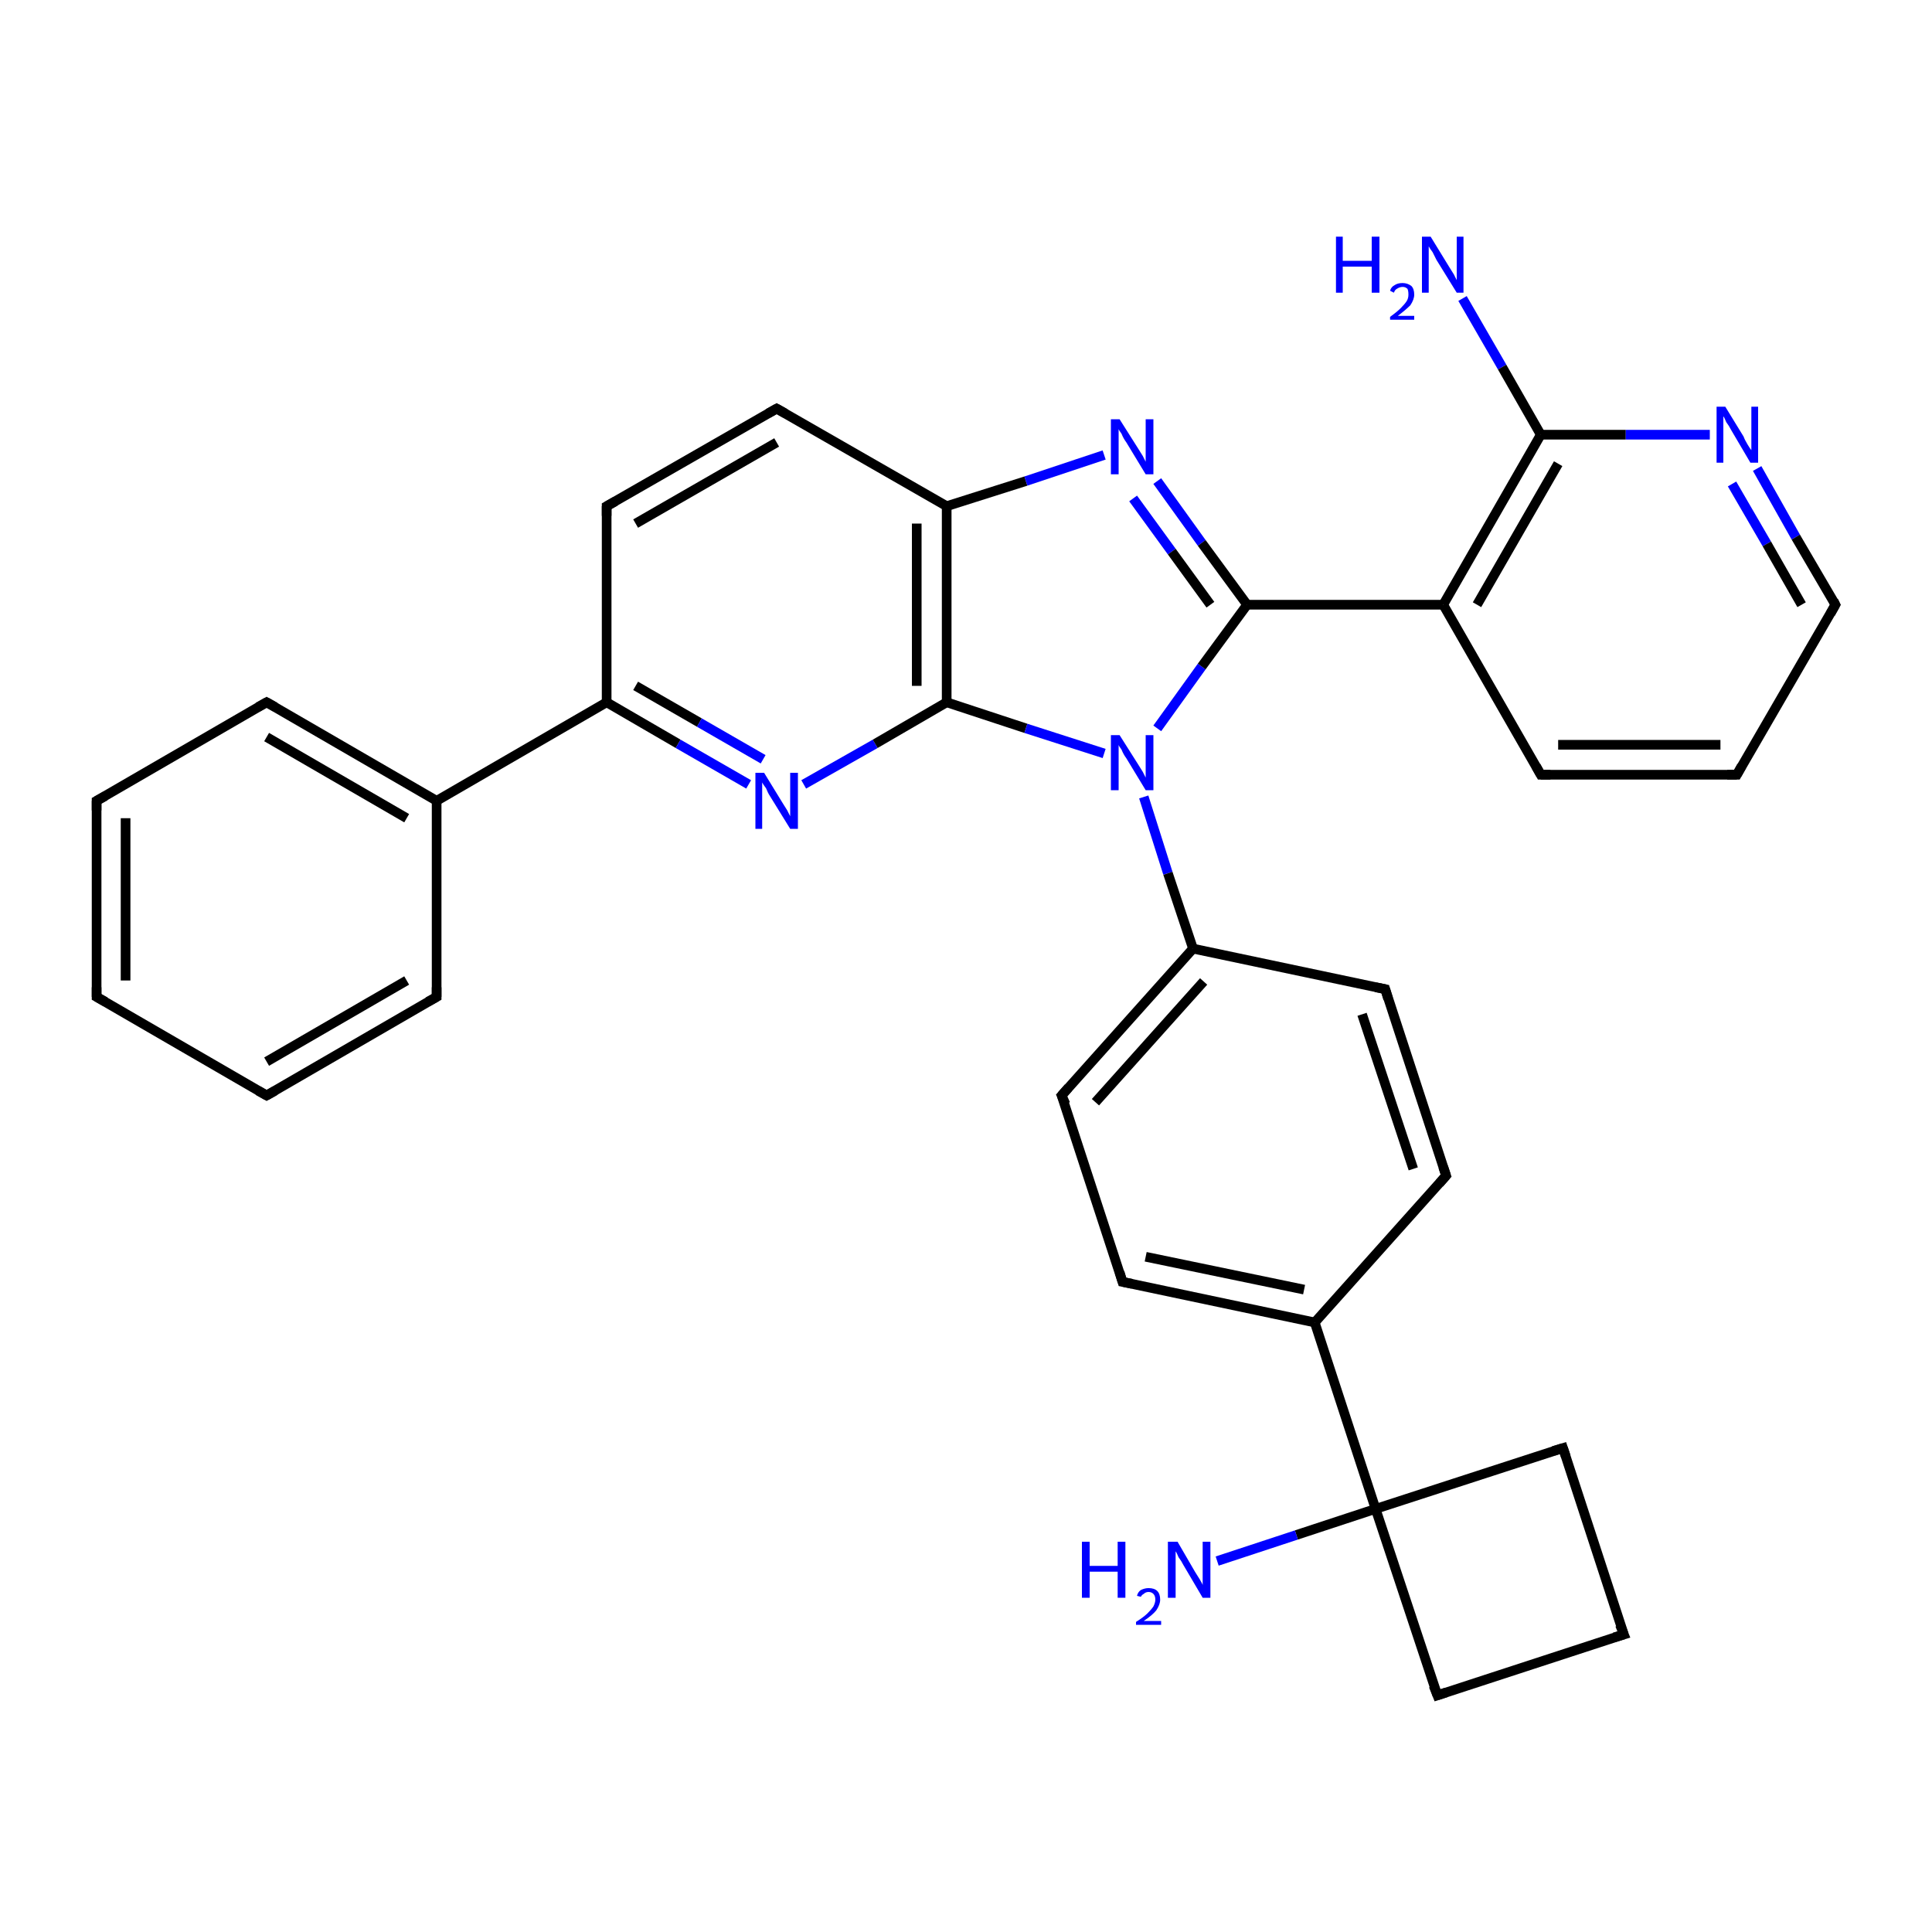 <?xml version='1.0' encoding='iso-8859-1'?>
<svg version='1.1' baseProfile='full'
              xmlns='http://www.w3.org/2000/svg'
                      xmlns:rdkit='http://www.rdkit.org/xml'
                      xmlns:xlink='http://www.w3.org/1999/xlink'
                  xml:space='preserve'
width='200px' height='200px' viewBox='0 0 200 200'>
<!-- END OF HEADER -->
<rect style='opacity:1.0;fill:#FFFFFF;stroke:none' width='200.0' height='200.0' x='0.0' y='0.0'> </rect>
<path class='bond-0 atom-22 atom-21' d='M 10.0,82.9 L 10.0,103.2' style='fill:none;fill-rule:evenodd;stroke:#000000;stroke-width:1.0px;stroke-linecap:butt;stroke-linejoin:miter;stroke-opacity:1' />
<path class='bond-0 atom-22 atom-21' d='M 13.0,84.7 L 13.0,101.5' style='fill:none;fill-rule:evenodd;stroke:#000000;stroke-width:1.0px;stroke-linecap:butt;stroke-linejoin:miter;stroke-opacity:1' />
<path class='bond-1 atom-22 atom-23' d='M 10.0,82.9 L 27.6,72.7' style='fill:none;fill-rule:evenodd;stroke:#000000;stroke-width:1.0px;stroke-linecap:butt;stroke-linejoin:miter;stroke-opacity:1' />
<path class='bond-2 atom-21 atom-20' d='M 10.0,103.2 L 27.6,113.4' style='fill:none;fill-rule:evenodd;stroke:#000000;stroke-width:1.0px;stroke-linecap:butt;stroke-linejoin:miter;stroke-opacity:1' />
<path class='bond-3 atom-23 atom-18' d='M 27.6,72.7 L 45.2,82.9' style='fill:none;fill-rule:evenodd;stroke:#000000;stroke-width:1.0px;stroke-linecap:butt;stroke-linejoin:miter;stroke-opacity:1' />
<path class='bond-3 atom-23 atom-18' d='M 27.6,76.3 L 42.1,84.7' style='fill:none;fill-rule:evenodd;stroke:#000000;stroke-width:1.0px;stroke-linecap:butt;stroke-linejoin:miter;stroke-opacity:1' />
<path class='bond-4 atom-20 atom-19' d='M 27.6,113.4 L 45.2,103.2' style='fill:none;fill-rule:evenodd;stroke:#000000;stroke-width:1.0px;stroke-linecap:butt;stroke-linejoin:miter;stroke-opacity:1' />
<path class='bond-4 atom-20 atom-19' d='M 27.6,109.9 L 42.1,101.5' style='fill:none;fill-rule:evenodd;stroke:#000000;stroke-width:1.0px;stroke-linecap:butt;stroke-linejoin:miter;stroke-opacity:1' />
<path class='bond-5 atom-18 atom-19' d='M 45.2,82.9 L 45.2,103.2' style='fill:none;fill-rule:evenodd;stroke:#000000;stroke-width:1.0px;stroke-linecap:butt;stroke-linejoin:miter;stroke-opacity:1' />
<path class='bond-6 atom-18 atom-17' d='M 45.2,82.9 L 62.8,72.7' style='fill:none;fill-rule:evenodd;stroke:#000000;stroke-width:1.0px;stroke-linecap:butt;stroke-linejoin:miter;stroke-opacity:1' />
<path class='bond-7 atom-17 atom-24' d='M 62.8,72.7 L 62.8,52.4' style='fill:none;fill-rule:evenodd;stroke:#000000;stroke-width:1.0px;stroke-linecap:butt;stroke-linejoin:miter;stroke-opacity:1' />
<path class='bond-8 atom-17 atom-16' d='M 62.8,72.7 L 70.2,77.0' style='fill:none;fill-rule:evenodd;stroke:#000000;stroke-width:1.0px;stroke-linecap:butt;stroke-linejoin:miter;stroke-opacity:1' />
<path class='bond-8 atom-17 atom-16' d='M 70.2,77.0 L 77.5,81.2' style='fill:none;fill-rule:evenodd;stroke:#0000FF;stroke-width:1.0px;stroke-linecap:butt;stroke-linejoin:miter;stroke-opacity:1' />
<path class='bond-8 atom-17 atom-16' d='M 65.8,71.0 L 72.4,74.8' style='fill:none;fill-rule:evenodd;stroke:#000000;stroke-width:1.0px;stroke-linecap:butt;stroke-linejoin:miter;stroke-opacity:1' />
<path class='bond-8 atom-17 atom-16' d='M 72.4,74.8 L 79.0,78.6' style='fill:none;fill-rule:evenodd;stroke:#0000FF;stroke-width:1.0px;stroke-linecap:butt;stroke-linejoin:miter;stroke-opacity:1' />
<path class='bond-9 atom-24 atom-25' d='M 62.8,52.4 L 80.4,42.3' style='fill:none;fill-rule:evenodd;stroke:#000000;stroke-width:1.0px;stroke-linecap:butt;stroke-linejoin:miter;stroke-opacity:1' />
<path class='bond-9 atom-24 atom-25' d='M 65.8,54.2 L 80.4,45.8' style='fill:none;fill-rule:evenodd;stroke:#000000;stroke-width:1.0px;stroke-linecap:butt;stroke-linejoin:miter;stroke-opacity:1' />
<path class='bond-10 atom-16 atom-12' d='M 83.2,81.2 L 90.6,77.0' style='fill:none;fill-rule:evenodd;stroke:#0000FF;stroke-width:1.0px;stroke-linecap:butt;stroke-linejoin:miter;stroke-opacity:1' />
<path class='bond-10 atom-16 atom-12' d='M 90.6,77.0 L 98.0,72.7' style='fill:none;fill-rule:evenodd;stroke:#000000;stroke-width:1.0px;stroke-linecap:butt;stroke-linejoin:miter;stroke-opacity:1' />
<path class='bond-11 atom-25 atom-5' d='M 80.4,42.3 L 98.0,52.4' style='fill:none;fill-rule:evenodd;stroke:#000000;stroke-width:1.0px;stroke-linecap:butt;stroke-linejoin:miter;stroke-opacity:1' />
<path class='bond-12 atom-12 atom-5' d='M 98.0,72.7 L 98.0,52.4' style='fill:none;fill-rule:evenodd;stroke:#000000;stroke-width:1.0px;stroke-linecap:butt;stroke-linejoin:miter;stroke-opacity:1' />
<path class='bond-12 atom-12 atom-5' d='M 94.9,71.0 L 94.9,54.2' style='fill:none;fill-rule:evenodd;stroke:#000000;stroke-width:1.0px;stroke-linecap:butt;stroke-linejoin:miter;stroke-opacity:1' />
<path class='bond-13 atom-12 atom-15' d='M 98.0,72.7 L 106.2,75.4' style='fill:none;fill-rule:evenodd;stroke:#000000;stroke-width:1.0px;stroke-linecap:butt;stroke-linejoin:miter;stroke-opacity:1' />
<path class='bond-13 atom-12 atom-15' d='M 106.2,75.4 L 114.3,78.0' style='fill:none;fill-rule:evenodd;stroke:#0000FF;stroke-width:1.0px;stroke-linecap:butt;stroke-linejoin:miter;stroke-opacity:1' />
<path class='bond-14 atom-2 atom-8' d='M 168.1,169.2 L 148.8,175.5' style='fill:none;fill-rule:evenodd;stroke:#000000;stroke-width:1.0px;stroke-linecap:butt;stroke-linejoin:miter;stroke-opacity:1' />
<path class='bond-15 atom-2 atom-11' d='M 168.1,169.2 L 161.8,149.9' style='fill:none;fill-rule:evenodd;stroke:#000000;stroke-width:1.0px;stroke-linecap:butt;stroke-linejoin:miter;stroke-opacity:1' />
<path class='bond-16 atom-5 atom-26' d='M 98.0,52.4 L 106.2,49.8' style='fill:none;fill-rule:evenodd;stroke:#000000;stroke-width:1.0px;stroke-linecap:butt;stroke-linejoin:miter;stroke-opacity:1' />
<path class='bond-16 atom-5 atom-26' d='M 106.2,49.8 L 114.3,47.1' style='fill:none;fill-rule:evenodd;stroke:#0000FF;stroke-width:1.0px;stroke-linecap:butt;stroke-linejoin:miter;stroke-opacity:1' />
<path class='bond-17 atom-8 atom-4' d='M 148.8,175.5 L 142.4,156.2' style='fill:none;fill-rule:evenodd;stroke:#000000;stroke-width:1.0px;stroke-linecap:butt;stroke-linejoin:miter;stroke-opacity:1' />
<path class='bond-18 atom-7 atom-14' d='M 143.4,102.4 L 149.7,121.7' style='fill:none;fill-rule:evenodd;stroke:#000000;stroke-width:1.0px;stroke-linecap:butt;stroke-linejoin:miter;stroke-opacity:1' />
<path class='bond-18 atom-7 atom-14' d='M 141.0,105.0 L 146.3,121.0' style='fill:none;fill-rule:evenodd;stroke:#000000;stroke-width:1.0px;stroke-linecap:butt;stroke-linejoin:miter;stroke-opacity:1' />
<path class='bond-19 atom-7 atom-1' d='M 143.4,102.4 L 123.5,98.2' style='fill:none;fill-rule:evenodd;stroke:#000000;stroke-width:1.0px;stroke-linecap:butt;stroke-linejoin:miter;stroke-opacity:1' />
<path class='bond-20 atom-14 atom-0' d='M 149.7,121.7 L 136.1,136.9' style='fill:none;fill-rule:evenodd;stroke:#000000;stroke-width:1.0px;stroke-linecap:butt;stroke-linejoin:miter;stroke-opacity:1' />
<path class='bond-21 atom-15 atom-1' d='M 118.4,82.5 L 120.9,90.4' style='fill:none;fill-rule:evenodd;stroke:#0000FF;stroke-width:1.0px;stroke-linecap:butt;stroke-linejoin:miter;stroke-opacity:1' />
<path class='bond-21 atom-15 atom-1' d='M 120.9,90.4 L 123.5,98.2' style='fill:none;fill-rule:evenodd;stroke:#000000;stroke-width:1.0px;stroke-linecap:butt;stroke-linejoin:miter;stroke-opacity:1' />
<path class='bond-22 atom-15 atom-27' d='M 119.8,75.4 L 124.4,69.0' style='fill:none;fill-rule:evenodd;stroke:#0000FF;stroke-width:1.0px;stroke-linecap:butt;stroke-linejoin:miter;stroke-opacity:1' />
<path class='bond-22 atom-15 atom-27' d='M 124.4,69.0 L 129.1,62.6' style='fill:none;fill-rule:evenodd;stroke:#000000;stroke-width:1.0px;stroke-linecap:butt;stroke-linejoin:miter;stroke-opacity:1' />
<path class='bond-23 atom-11 atom-4' d='M 161.8,149.9 L 142.4,156.2' style='fill:none;fill-rule:evenodd;stroke:#000000;stroke-width:1.0px;stroke-linecap:butt;stroke-linejoin:miter;stroke-opacity:1' />
<path class='bond-24 atom-26 atom-27' d='M 119.8,49.8 L 124.4,56.2' style='fill:none;fill-rule:evenodd;stroke:#0000FF;stroke-width:1.0px;stroke-linecap:butt;stroke-linejoin:miter;stroke-opacity:1' />
<path class='bond-24 atom-26 atom-27' d='M 124.4,56.2 L 129.1,62.6' style='fill:none;fill-rule:evenodd;stroke:#000000;stroke-width:1.0px;stroke-linecap:butt;stroke-linejoin:miter;stroke-opacity:1' />
<path class='bond-24 atom-26 atom-27' d='M 117.3,51.6 L 121.3,57.1' style='fill:none;fill-rule:evenodd;stroke:#0000FF;stroke-width:1.0px;stroke-linecap:butt;stroke-linejoin:miter;stroke-opacity:1' />
<path class='bond-24 atom-26 atom-27' d='M 121.3,57.1 L 125.3,62.6' style='fill:none;fill-rule:evenodd;stroke:#000000;stroke-width:1.0px;stroke-linecap:butt;stroke-linejoin:miter;stroke-opacity:1' />
<path class='bond-25 atom-1 atom-10' d='M 123.5,98.2 L 109.9,113.4' style='fill:none;fill-rule:evenodd;stroke:#000000;stroke-width:1.0px;stroke-linecap:butt;stroke-linejoin:miter;stroke-opacity:1' />
<path class='bond-25 atom-1 atom-10' d='M 124.6,101.6 L 113.4,114.1' style='fill:none;fill-rule:evenodd;stroke:#000000;stroke-width:1.0px;stroke-linecap:butt;stroke-linejoin:miter;stroke-opacity:1' />
<path class='bond-26 atom-0 atom-4' d='M 136.1,136.9 L 142.4,156.2' style='fill:none;fill-rule:evenodd;stroke:#000000;stroke-width:1.0px;stroke-linecap:butt;stroke-linejoin:miter;stroke-opacity:1' />
<path class='bond-27 atom-0 atom-3' d='M 136.1,136.9 L 116.2,132.7' style='fill:none;fill-rule:evenodd;stroke:#000000;stroke-width:1.0px;stroke-linecap:butt;stroke-linejoin:miter;stroke-opacity:1' />
<path class='bond-27 atom-0 atom-3' d='M 135.0,133.5 L 118.6,130.1' style='fill:none;fill-rule:evenodd;stroke:#000000;stroke-width:1.0px;stroke-linecap:butt;stroke-linejoin:miter;stroke-opacity:1' />
<path class='bond-28 atom-10 atom-3' d='M 109.9,113.4 L 116.2,132.7' style='fill:none;fill-rule:evenodd;stroke:#000000;stroke-width:1.0px;stroke-linecap:butt;stroke-linejoin:miter;stroke-opacity:1' />
<path class='bond-29 atom-4 atom-13' d='M 142.4,156.2 L 134.2,158.9' style='fill:none;fill-rule:evenodd;stroke:#000000;stroke-width:1.0px;stroke-linecap:butt;stroke-linejoin:miter;stroke-opacity:1' />
<path class='bond-29 atom-4 atom-13' d='M 134.2,158.9 L 126.0,161.6' style='fill:none;fill-rule:evenodd;stroke:#0000FF;stroke-width:1.0px;stroke-linecap:butt;stroke-linejoin:miter;stroke-opacity:1' />
<path class='bond-30 atom-27 atom-28' d='M 129.1,62.6 L 149.4,62.6' style='fill:none;fill-rule:evenodd;stroke:#000000;stroke-width:1.0px;stroke-linecap:butt;stroke-linejoin:miter;stroke-opacity:1' />
<path class='bond-31 atom-32 atom-9' d='M 151.4,30.9 L 155.5,38.0' style='fill:none;fill-rule:evenodd;stroke:#0000FF;stroke-width:1.0px;stroke-linecap:butt;stroke-linejoin:miter;stroke-opacity:1' />
<path class='bond-31 atom-32 atom-9' d='M 155.5,38.0 L 159.5,45.0' style='fill:none;fill-rule:evenodd;stroke:#000000;stroke-width:1.0px;stroke-linecap:butt;stroke-linejoin:miter;stroke-opacity:1' />
<path class='bond-32 atom-28 atom-9' d='M 149.4,62.6 L 159.5,45.0' style='fill:none;fill-rule:evenodd;stroke:#000000;stroke-width:1.0px;stroke-linecap:butt;stroke-linejoin:miter;stroke-opacity:1' />
<path class='bond-32 atom-28 atom-9' d='M 152.9,62.6 L 161.3,48.0' style='fill:none;fill-rule:evenodd;stroke:#000000;stroke-width:1.0px;stroke-linecap:butt;stroke-linejoin:miter;stroke-opacity:1' />
<path class='bond-33 atom-28 atom-29' d='M 149.4,62.6 L 159.5,80.2' style='fill:none;fill-rule:evenodd;stroke:#000000;stroke-width:1.0px;stroke-linecap:butt;stroke-linejoin:miter;stroke-opacity:1' />
<path class='bond-34 atom-9 atom-31' d='M 159.5,45.0 L 168.3,45.0' style='fill:none;fill-rule:evenodd;stroke:#000000;stroke-width:1.0px;stroke-linecap:butt;stroke-linejoin:miter;stroke-opacity:1' />
<path class='bond-34 atom-9 atom-31' d='M 168.3,45.0 L 177.0,45.0' style='fill:none;fill-rule:evenodd;stroke:#0000FF;stroke-width:1.0px;stroke-linecap:butt;stroke-linejoin:miter;stroke-opacity:1' />
<path class='bond-35 atom-29 atom-30' d='M 159.5,80.2 L 179.8,80.2' style='fill:none;fill-rule:evenodd;stroke:#000000;stroke-width:1.0px;stroke-linecap:butt;stroke-linejoin:miter;stroke-opacity:1' />
<path class='bond-35 atom-29 atom-30' d='M 161.3,77.1 L 178.1,77.1' style='fill:none;fill-rule:evenodd;stroke:#000000;stroke-width:1.0px;stroke-linecap:butt;stroke-linejoin:miter;stroke-opacity:1' />
<path class='bond-36 atom-31 atom-6' d='M 181.9,48.5 L 185.9,55.6' style='fill:none;fill-rule:evenodd;stroke:#0000FF;stroke-width:1.0px;stroke-linecap:butt;stroke-linejoin:miter;stroke-opacity:1' />
<path class='bond-36 atom-31 atom-6' d='M 185.9,55.6 L 190.0,62.6' style='fill:none;fill-rule:evenodd;stroke:#000000;stroke-width:1.0px;stroke-linecap:butt;stroke-linejoin:miter;stroke-opacity:1' />
<path class='bond-36 atom-31 atom-6' d='M 179.3,50.1 L 182.9,56.3' style='fill:none;fill-rule:evenodd;stroke:#0000FF;stroke-width:1.0px;stroke-linecap:butt;stroke-linejoin:miter;stroke-opacity:1' />
<path class='bond-36 atom-31 atom-6' d='M 182.9,56.3 L 186.5,62.6' style='fill:none;fill-rule:evenodd;stroke:#000000;stroke-width:1.0px;stroke-linecap:butt;stroke-linejoin:miter;stroke-opacity:1' />
<path class='bond-37 atom-30 atom-6' d='M 179.8,80.2 L 190.0,62.6' style='fill:none;fill-rule:evenodd;stroke:#000000;stroke-width:1.0px;stroke-linecap:butt;stroke-linejoin:miter;stroke-opacity:1' />
<path d='M 167.1,169.5 L 168.1,169.2 L 167.7,168.2' style='fill:none;stroke:#000000;stroke-width:1.0px;stroke-linecap:butt;stroke-linejoin:miter;stroke-miterlimit:10;stroke-opacity:1;' />
<path d='M 117.2,132.9 L 116.2,132.7 L 115.9,131.7' style='fill:none;stroke:#000000;stroke-width:1.0px;stroke-linecap:butt;stroke-linejoin:miter;stroke-miterlimit:10;stroke-opacity:1;' />
<path d='M 189.8,62.2 L 190.0,62.6 L 189.5,63.5' style='fill:none;stroke:#000000;stroke-width:1.0px;stroke-linecap:butt;stroke-linejoin:miter;stroke-miterlimit:10;stroke-opacity:1;' />
<path d='M 143.7,103.4 L 143.4,102.4 L 142.4,102.2' style='fill:none;stroke:#000000;stroke-width:1.0px;stroke-linecap:butt;stroke-linejoin:miter;stroke-miterlimit:10;stroke-opacity:1;' />
<path d='M 149.7,175.2 L 148.8,175.5 L 148.4,174.5' style='fill:none;stroke:#000000;stroke-width:1.0px;stroke-linecap:butt;stroke-linejoin:miter;stroke-miterlimit:10;stroke-opacity:1;' />
<path d='M 110.6,112.6 L 109.9,113.4 L 110.3,114.3' style='fill:none;stroke:#000000;stroke-width:1.0px;stroke-linecap:butt;stroke-linejoin:miter;stroke-miterlimit:10;stroke-opacity:1;' />
<path d='M 162.1,150.8 L 161.8,149.9 L 160.8,150.2' style='fill:none;stroke:#000000;stroke-width:1.0px;stroke-linecap:butt;stroke-linejoin:miter;stroke-miterlimit:10;stroke-opacity:1;' />
<path d='M 149.4,120.8 L 149.7,121.7 L 149.0,122.5' style='fill:none;stroke:#000000;stroke-width:1.0px;stroke-linecap:butt;stroke-linejoin:miter;stroke-miterlimit:10;stroke-opacity:1;' />
<path d='M 44.3,103.7 L 45.2,103.2 L 45.2,102.2' style='fill:none;stroke:#000000;stroke-width:1.0px;stroke-linecap:butt;stroke-linejoin:miter;stroke-miterlimit:10;stroke-opacity:1;' />
<path d='M 26.7,112.9 L 27.6,113.4 L 28.5,112.9' style='fill:none;stroke:#000000;stroke-width:1.0px;stroke-linecap:butt;stroke-linejoin:miter;stroke-miterlimit:10;stroke-opacity:1;' />
<path d='M 10.0,102.2 L 10.0,103.2 L 10.9,103.7' style='fill:none;stroke:#000000;stroke-width:1.0px;stroke-linecap:butt;stroke-linejoin:miter;stroke-miterlimit:10;stroke-opacity:1;' />
<path d='M 10.0,83.9 L 10.0,82.9 L 10.9,82.4' style='fill:none;stroke:#000000;stroke-width:1.0px;stroke-linecap:butt;stroke-linejoin:miter;stroke-miterlimit:10;stroke-opacity:1;' />
<path d='M 26.7,73.2 L 27.6,72.7 L 28.5,73.2' style='fill:none;stroke:#000000;stroke-width:1.0px;stroke-linecap:butt;stroke-linejoin:miter;stroke-miterlimit:10;stroke-opacity:1;' />
<path d='M 62.8,53.4 L 62.8,52.4 L 63.7,51.9' style='fill:none;stroke:#000000;stroke-width:1.0px;stroke-linecap:butt;stroke-linejoin:miter;stroke-miterlimit:10;stroke-opacity:1;' />
<path d='M 79.5,42.8 L 80.4,42.3 L 81.3,42.8' style='fill:none;stroke:#000000;stroke-width:1.0px;stroke-linecap:butt;stroke-linejoin:miter;stroke-miterlimit:10;stroke-opacity:1;' />
<path d='M 159.0,79.3 L 159.5,80.2 L 160.5,80.2' style='fill:none;stroke:#000000;stroke-width:1.0px;stroke-linecap:butt;stroke-linejoin:miter;stroke-miterlimit:10;stroke-opacity:1;' />
<path d='M 178.8,80.2 L 179.8,80.2 L 180.3,79.3' style='fill:none;stroke:#000000;stroke-width:1.0px;stroke-linecap:butt;stroke-linejoin:miter;stroke-miterlimit:10;stroke-opacity:1;' />
<path class='atom-13' d='M 112.0 159.6
L 112.8 159.6
L 112.8 162.1
L 115.7 162.1
L 115.7 159.6
L 116.5 159.6
L 116.5 165.4
L 115.7 165.4
L 115.7 162.7
L 112.8 162.7
L 112.8 165.4
L 112.0 165.4
L 112.0 159.6
' fill='#0000FF'/>
<path class='atom-13' d='M 117.7 165.2
Q 117.8 164.8, 118.1 164.6
Q 118.5 164.4, 118.9 164.4
Q 119.5 164.4, 119.8 164.7
Q 120.1 165.0, 120.1 165.6
Q 120.1 166.1, 119.7 166.7
Q 119.3 167.2, 118.4 167.8
L 120.2 167.8
L 120.2 168.2
L 117.6 168.2
L 117.6 167.9
Q 118.4 167.4, 118.8 167.0
Q 119.2 166.6, 119.4 166.3
Q 119.6 165.9, 119.6 165.6
Q 119.6 165.2, 119.4 165.0
Q 119.2 164.8, 118.9 164.8
Q 118.6 164.8, 118.4 165.0
Q 118.2 165.1, 118.1 165.3
L 117.7 165.2
' fill='#0000FF'/>
<path class='atom-13' d='M 121.9 159.6
L 123.7 162.7
Q 123.9 163.0, 124.2 163.5
Q 124.5 164.0, 124.5 164.1
L 124.5 159.6
L 125.3 159.6
L 125.3 165.4
L 124.5 165.4
L 122.5 162.0
Q 122.3 161.6, 122.0 161.2
Q 121.8 160.7, 121.7 160.6
L 121.7 165.4
L 120.9 165.4
L 120.9 159.6
L 121.9 159.6
' fill='#0000FF'/>
<path class='atom-15' d='M 115.9 76.1
L 117.8 79.1
Q 118.0 79.4, 118.3 79.9
Q 118.6 80.5, 118.6 80.5
L 118.6 76.1
L 119.4 76.1
L 119.4 81.8
L 118.6 81.8
L 116.6 78.5
Q 116.3 78.1, 116.1 77.6
Q 115.8 77.2, 115.8 77.1
L 115.8 81.8
L 115.0 81.8
L 115.0 76.1
L 115.9 76.1
' fill='#0000FF'/>
<path class='atom-16' d='M 79.1 80.0
L 81.0 83.1
Q 81.2 83.4, 81.5 83.9
Q 81.8 84.5, 81.8 84.5
L 81.8 80.0
L 82.6 80.0
L 82.6 85.8
L 81.8 85.8
L 79.7 82.4
Q 79.5 82.1, 79.3 81.6
Q 79.0 81.2, 78.9 81.0
L 78.9 85.8
L 78.2 85.8
L 78.2 80.0
L 79.1 80.0
' fill='#0000FF'/>
<path class='atom-26' d='M 115.9 43.4
L 117.8 46.4
Q 118.0 46.7, 118.3 47.2
Q 118.6 47.8, 118.6 47.8
L 118.6 43.4
L 119.4 43.4
L 119.4 49.1
L 118.6 49.1
L 116.6 45.8
Q 116.3 45.4, 116.1 44.9
Q 115.8 44.5, 115.8 44.4
L 115.8 49.1
L 115.0 49.1
L 115.0 43.4
L 115.9 43.4
' fill='#0000FF'/>
<path class='atom-31' d='M 178.6 42.1
L 180.5 45.2
Q 180.6 45.5, 180.9 46.0
Q 181.2 46.5, 181.3 46.6
L 181.3 42.1
L 182.0 42.1
L 182.0 47.9
L 181.2 47.9
L 179.2 44.5
Q 179.0 44.1, 178.7 43.7
Q 178.5 43.2, 178.4 43.1
L 178.4 47.9
L 177.7 47.9
L 177.7 42.1
L 178.6 42.1
' fill='#0000FF'/>
<path class='atom-32' d='M 138.3 24.5
L 139.0 24.5
L 139.0 27.0
L 142.0 27.0
L 142.0 24.5
L 142.8 24.5
L 142.8 30.3
L 142.0 30.3
L 142.0 27.6
L 139.0 27.6
L 139.0 30.3
L 138.3 30.3
L 138.3 24.5
' fill='#0000FF'/>
<path class='atom-32' d='M 143.9 30.1
Q 144.0 29.7, 144.4 29.5
Q 144.7 29.3, 145.2 29.3
Q 145.7 29.3, 146.1 29.6
Q 146.4 29.9, 146.4 30.5
Q 146.4 31.0, 146.0 31.6
Q 145.5 32.1, 144.7 32.7
L 146.4 32.7
L 146.4 33.1
L 143.9 33.1
L 143.9 32.8
Q 144.6 32.3, 145.0 31.9
Q 145.4 31.5, 145.6 31.2
Q 145.8 30.9, 145.8 30.5
Q 145.8 30.1, 145.7 29.9
Q 145.5 29.7, 145.2 29.7
Q 144.9 29.7, 144.6 29.9
Q 144.4 30.0, 144.3 30.3
L 143.9 30.1
' fill='#0000FF'/>
<path class='atom-32' d='M 148.1 24.5
L 150.0 27.6
Q 150.2 27.9, 150.5 28.4
Q 150.8 29.0, 150.8 29.0
L 150.8 24.5
L 151.5 24.5
L 151.5 30.3
L 150.8 30.3
L 148.7 26.9
Q 148.5 26.5, 148.3 26.1
Q 148.0 25.7, 147.9 25.5
L 147.9 30.3
L 147.2 30.3
L 147.2 24.5
L 148.1 24.5
' fill='#0000FF'/>
</svg>
